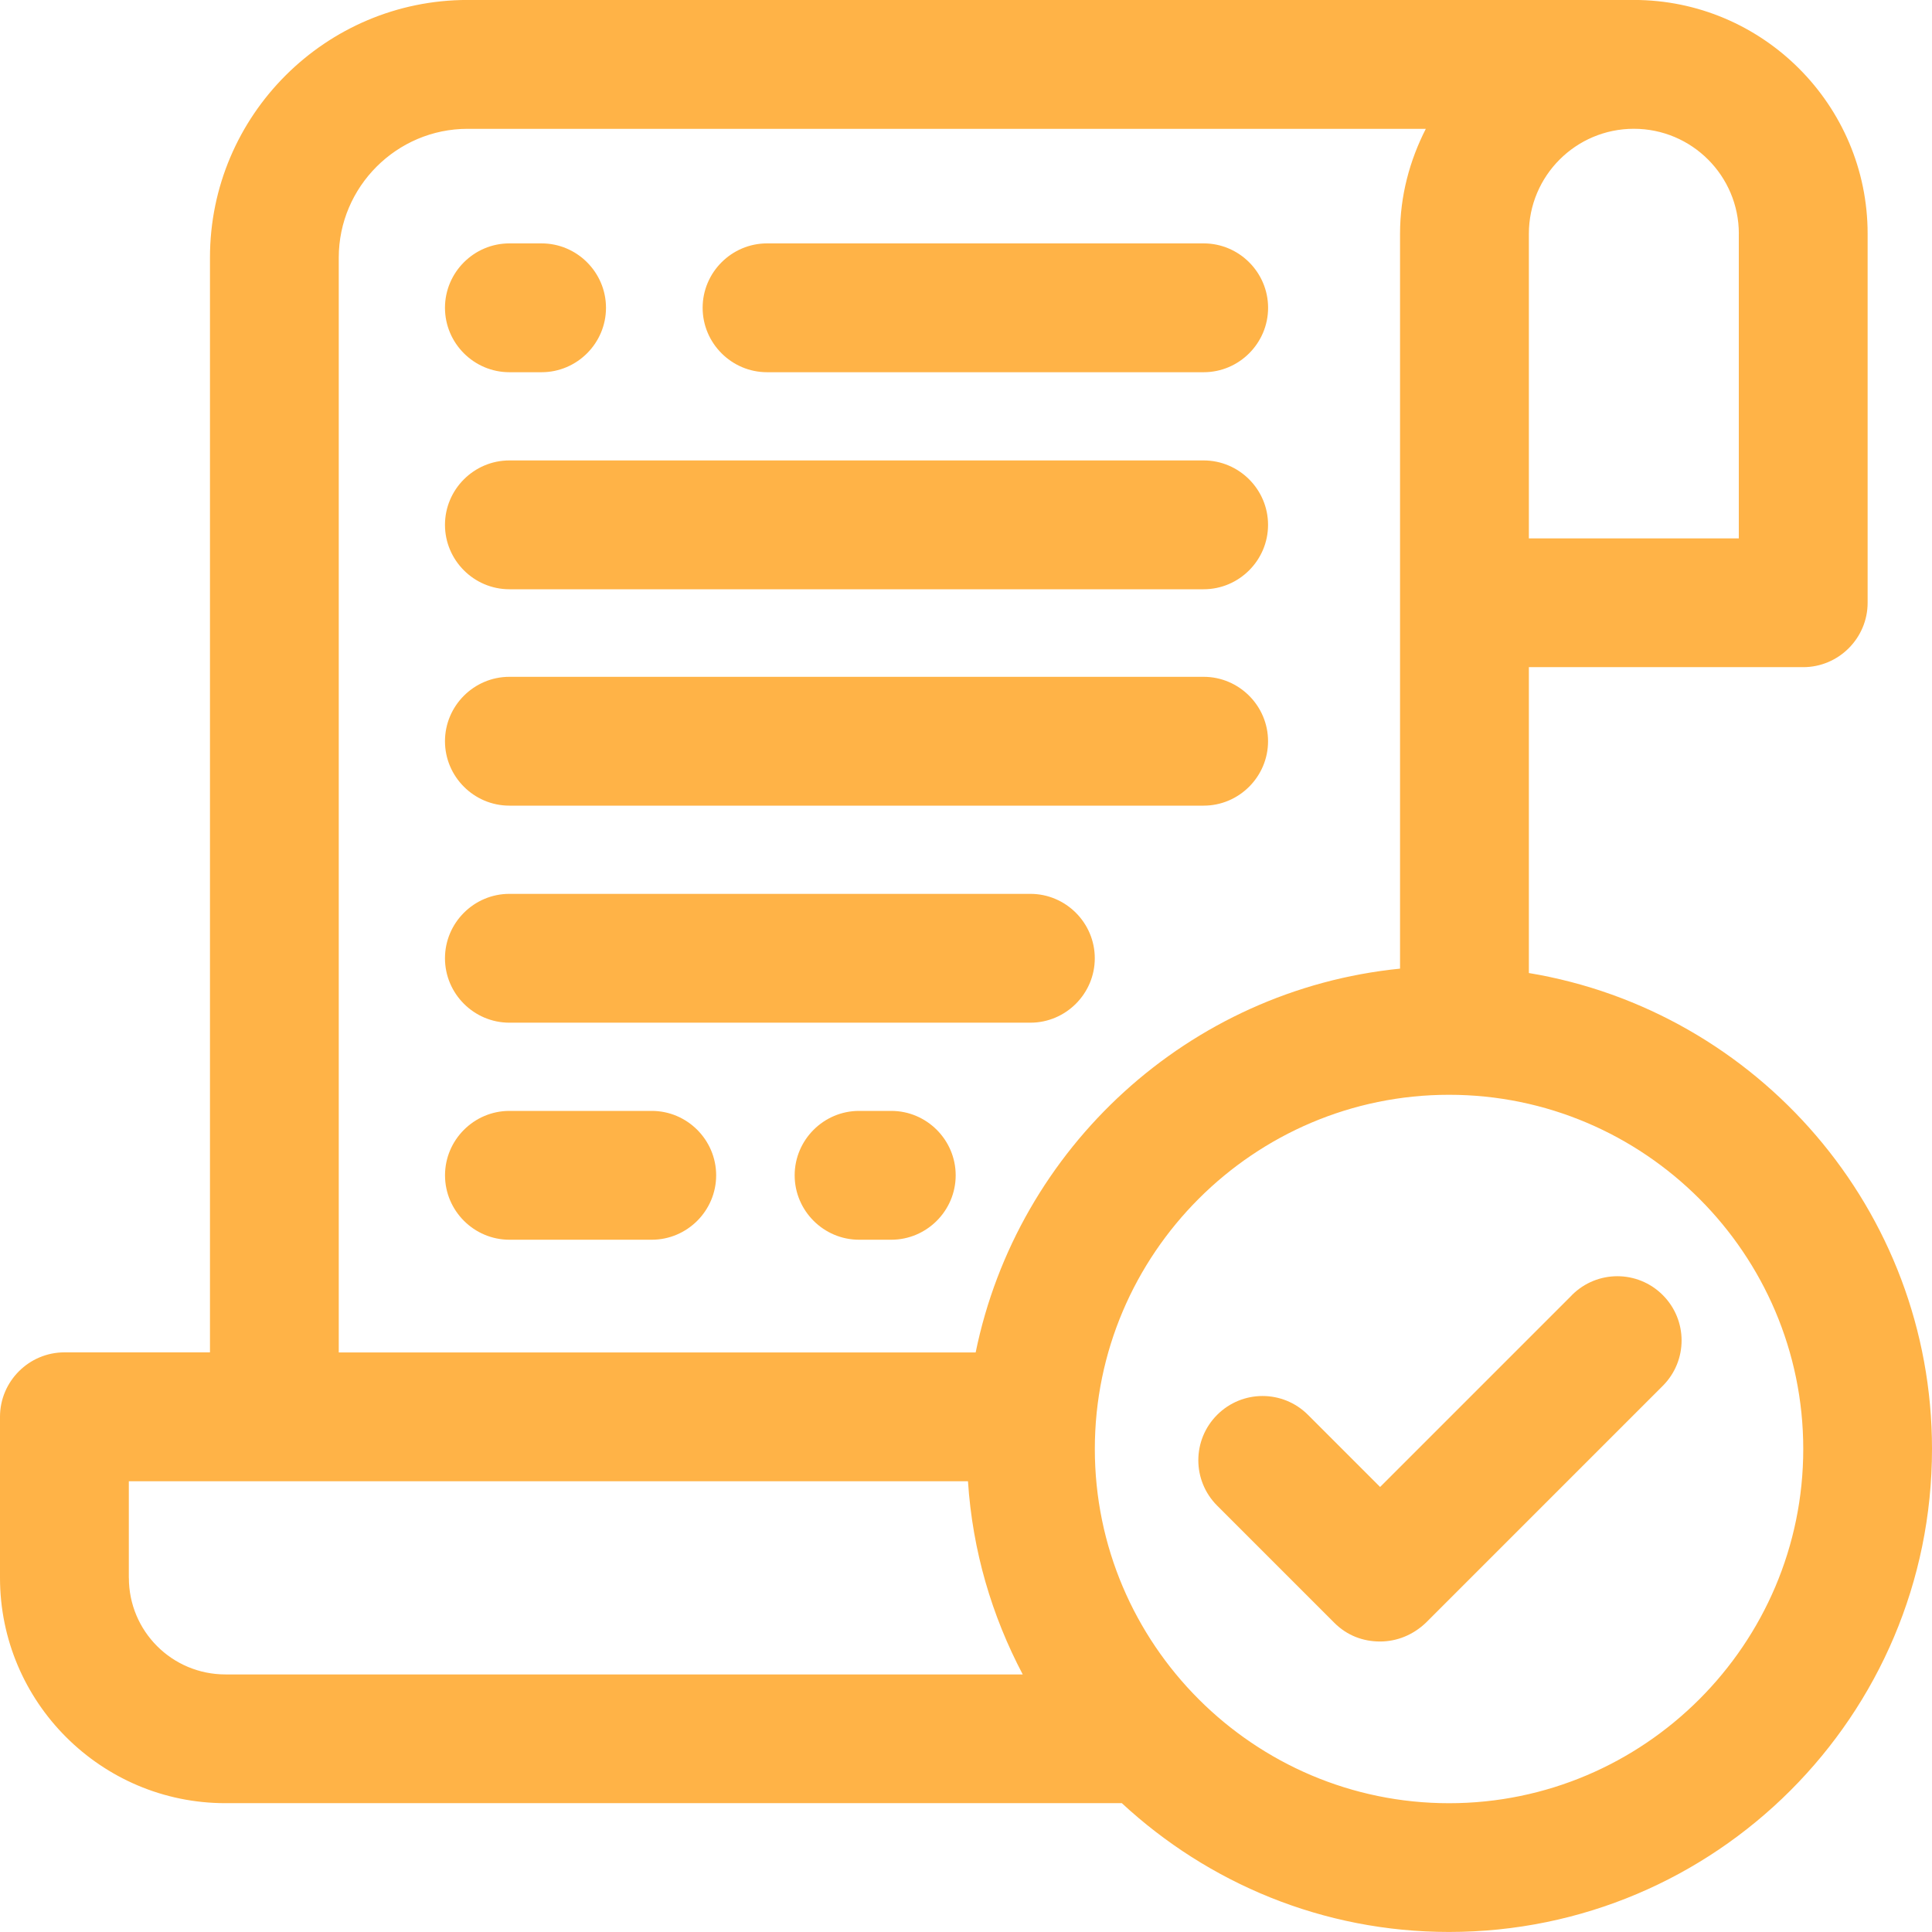 <svg fill="none" height="44" viewBox="0 0 44 44" width="44" xmlns="http://www.w3.org/2000/svg" xmlns:xlink="http://www.w3.org/1999/xlink"><g fill="#ffb347"><path d="m17.469 8.477h9.944c.807 0 1.467-.66 1.467-1.467 0-.807-.66-1.467-1.467-1.467h-9.944c-.807 0-1.467.66-1.467 1.467 0 .807.66 1.467 1.467 1.467z"/><path d="m11.601 8.477h.733c.807 0 1.467-.66 1.467-1.467 0-.807-.66-1.467-1.467-1.467h-.733c-.807 0-1.467.66-1.467 1.467 0 .807.66 1.467 1.467 1.467z"/><path d="m11.601 23.291h11.865c.807 0 1.467-.66 1.467-1.467s-.66-1.467-1.467-1.467h-11.865c-.807 0-1.467.66-1.467 1.467s.66 1.467 1.467 1.467z"/><path d="m11.601 18.348h15.811c.807 0 1.467-.66 1.467-1.467 0-.807-.66-1.467-1.467-1.467h-15.811c-.807 0-1.467.66-1.467 1.467 0 .807.66 1.467 1.467 1.467z"/><path d="m11.601 13.42h15.811c.807 0 1.467-.66 1.467-1.467 0-.807-.66-1.467-1.467-1.467h-15.811c-.807 0-1.467.66-1.467 1.467 0 .807.66 1.467 1.467 1.467z"/><path d="m14.843 25.3h-3.241c-.807 0-1.467.66-1.467 1.467s.66 1.467 1.467 1.467h3.241c.807 0 1.467-.66 1.467-1.467s-.66-1.467-1.467-1.467z"/><path d="m20.298 25.3h-.733c-.807 0-1.467.66-1.467 1.467s.66 1.467 1.467 1.467h.733c.807 0 1.467-.66 1.467-1.467s-.66-1.467-1.467-1.467z"/><path d="m34.819 22.161v-6.967h6.248c.807 0 1.467-.66 1.467-1.467v-8.404c0-2.933-2.391-5.324-5.324-5.324h-26.561c-3.227 0-5.867 2.625-5.867 5.867v24.933h-3.315c-.807 0-1.467.66-1.467 1.467v3.667c0 2.831 2.303 5.133 5.133 5.133h20.416c1.965 1.819 4.576 2.933 7.451 2.933 6.072 0 11-4.928 11-11 0-5.441-3.975-9.973-9.181-10.839zm4.781-16.837v6.937h-4.781v-6.937c0-1.32 1.071-2.391 2.391-2.391s2.391 1.071 2.391 2.391zm-31.885.543c0-1.613 1.32-2.933 2.933-2.933h21.824c-.367.719-.587 1.525-.587 2.391v16.735c-4.811.484-8.712 4.077-9.665 8.741h-14.505zm-4.781 30.067v-2.2h19.111c.103 1.584.543 3.065 1.247 4.4h-18.157c-1.217 0-2.2-.983-2.2-2.2zm30.067 5.133c-4.444 0-8.067-3.623-8.067-8.067s3.623-8.067 8.067-8.067 8.067 3.623 8.067 8.067-3.623 8.067-8.067 8.067z"/><path d="m35.787 29.509-4.356 4.356-1.643-1.643c-.572-.572-1.496-.572-2.068 0s-.572 1.496 0 2.068l2.669 2.669c.293.293.66.425 1.041.425s.748-.147 1.041-.425l5.397-5.397c.572-.572.572-1.496 0-2.068s-1.496-.572-2.068 0z"/></g></svg>